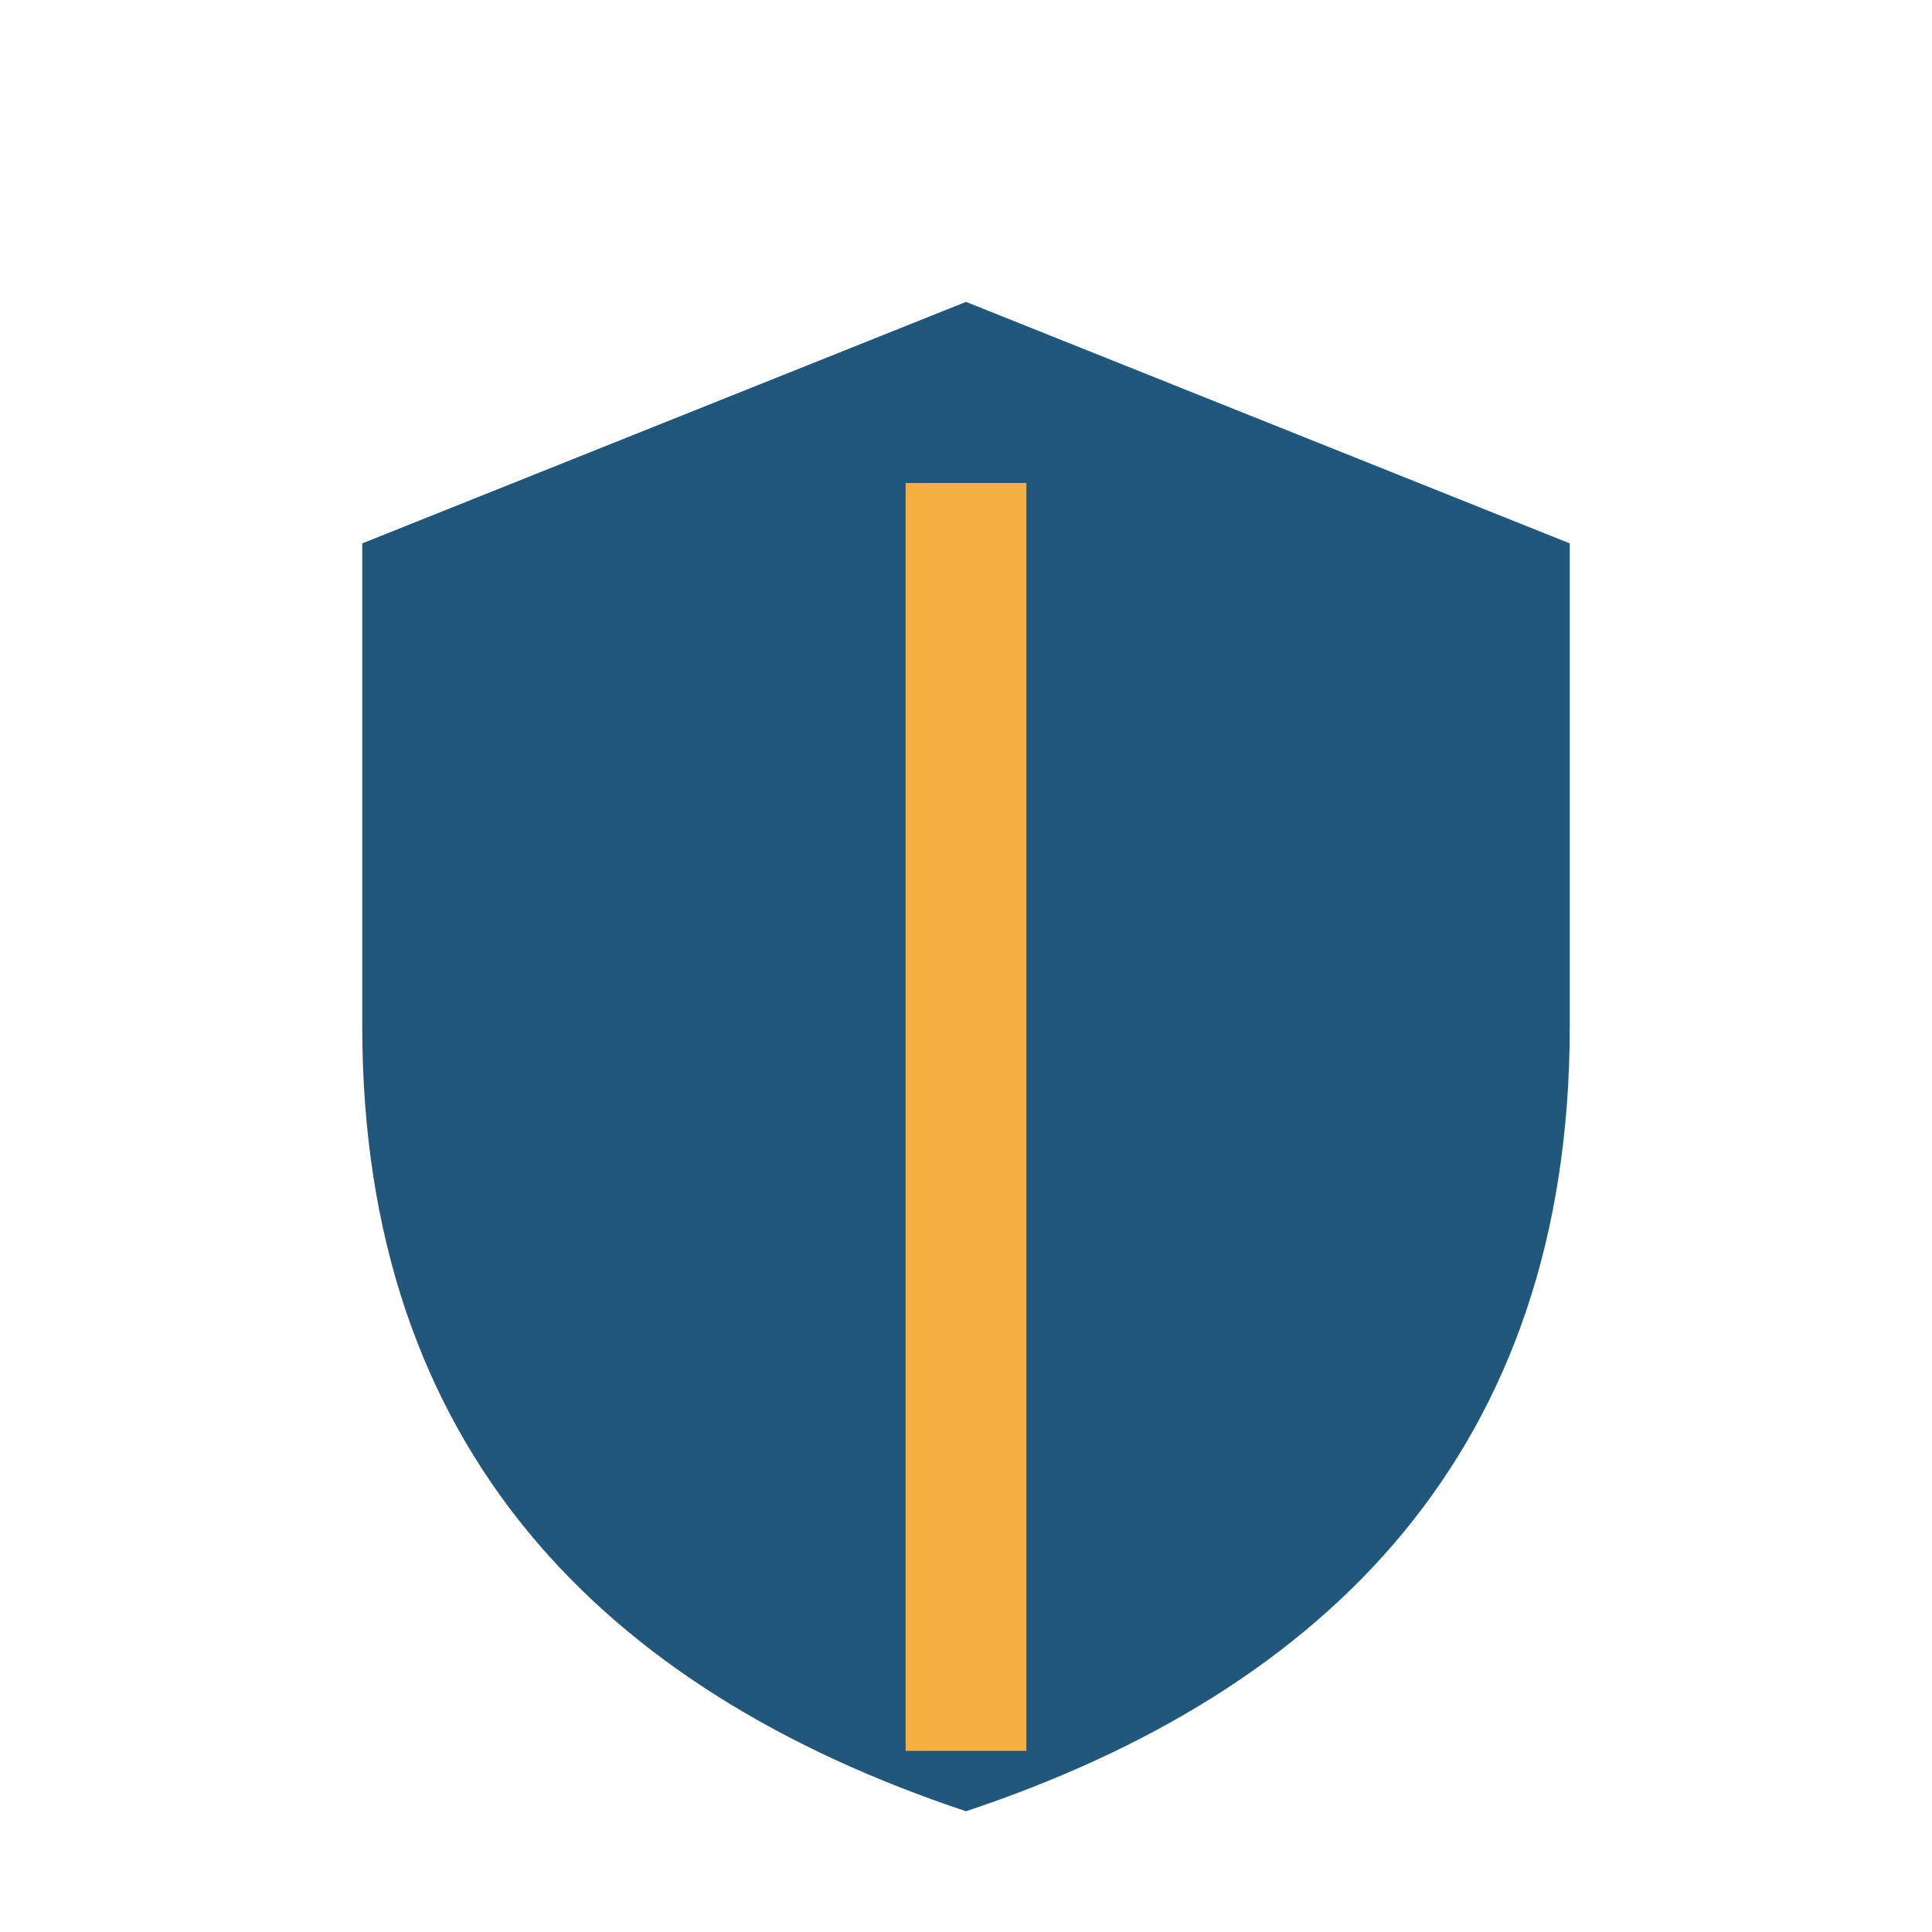 <?xml version="1.0" encoding="UTF-8"?>
<svg xmlns="http://www.w3.org/2000/svg" width="32" height="32" viewBox="0 0 32 32"><path d="M16 5l10 4v8c0 7-4 11-10 13C10 28 6 24 6 17V9z" fill="#21577A"/><path d="M16 29V8" stroke="#F4B141" stroke-width="2"/></svg>